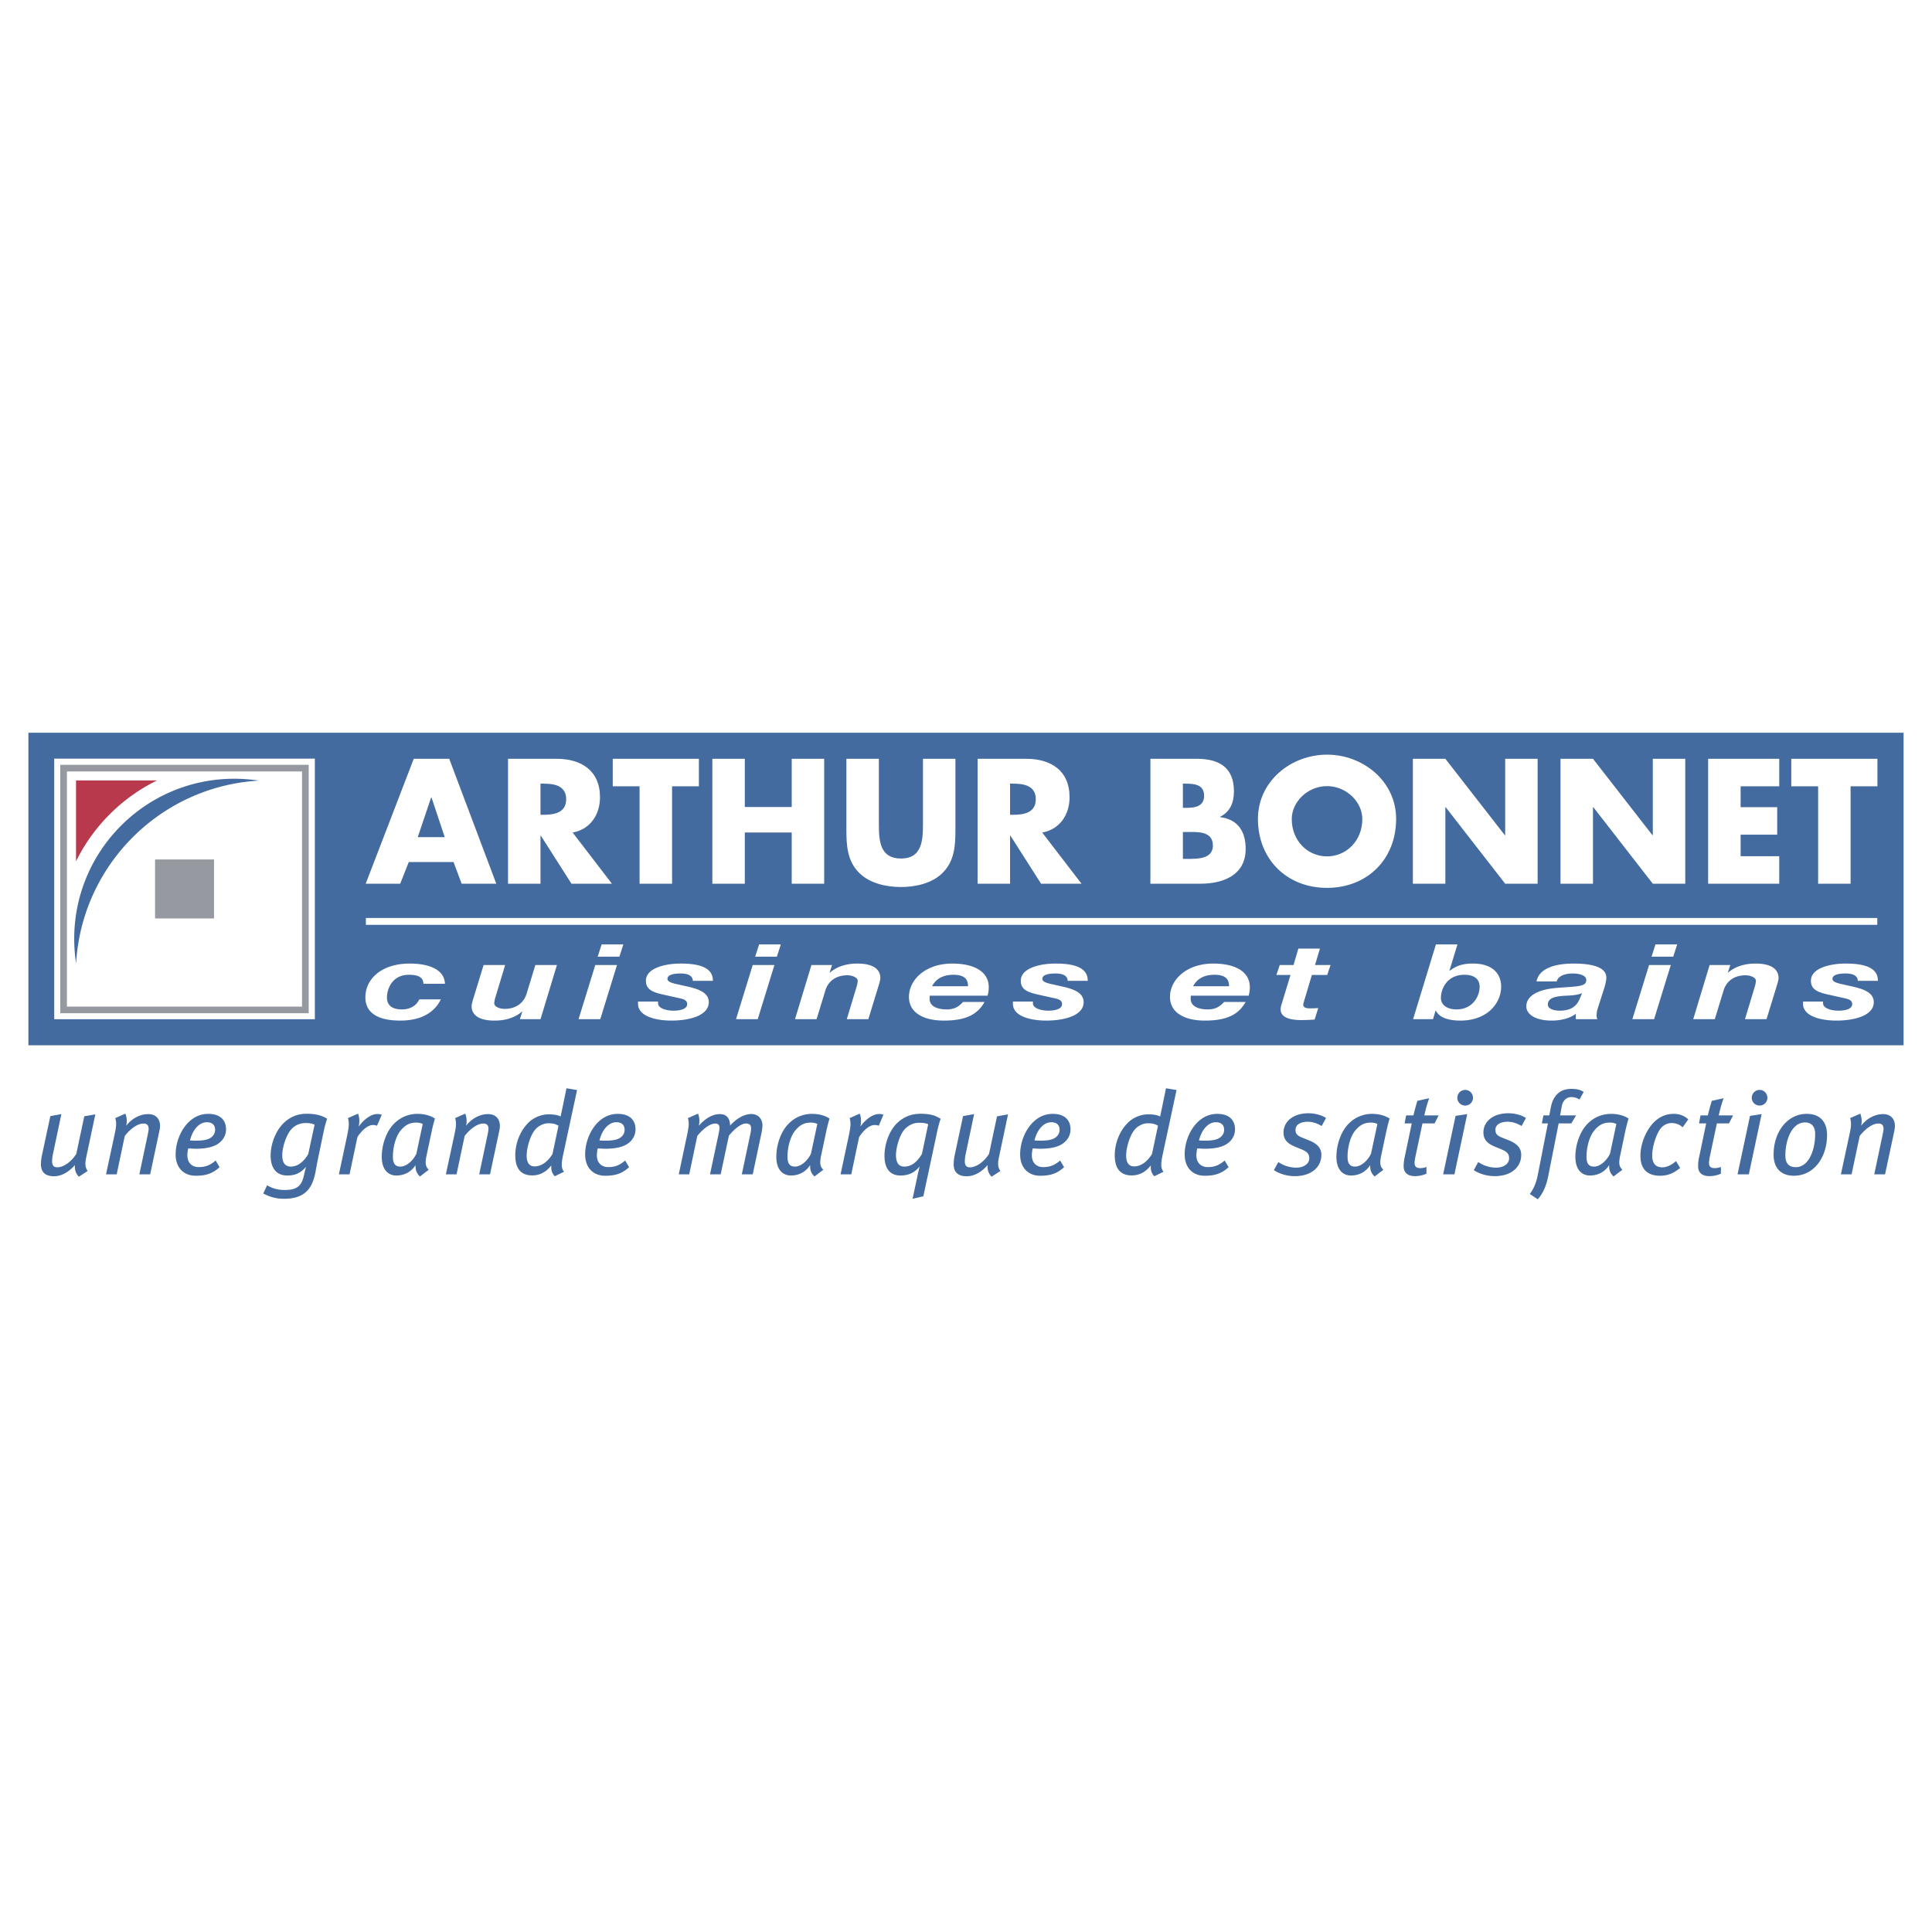 <svg xmlns="http://www.w3.org/2000/svg" width="2500" height="2500" viewBox="0 0 192.756 192.756"><path fill="#fff" d="M0 192.756h192.756V0H0v192.756z"/><path fill="#446ba0" d="M2.833 104.287h187.088V73.105H2.833v31.182z"/><path d="M40.785 86.004l-.858 2.164h-3.44l4.793-12.464h3.54l4.694 12.464h-3.456l-.808-2.164h-4.465zm2.265-6.448h-.033l-1.339 3.968h2.695l-1.323-3.968zM61.05 88.168h-4.033l-3.057-4.792h-.035v4.792h-3.239V75.704h4.843c2.462 0 4.333 1.175 4.333 3.835 0 1.722-.959 3.208-2.729 3.522l3.917 5.107zm-7.125-6.877h.316c1.056 0 2.247-.196 2.247-1.553 0-1.355-1.191-1.554-2.247-1.554h-.316v3.107zM67.053 88.168h-3.242v-9.719h-2.676v-2.745h8.594v2.745h-2.676v9.719zM78.99 80.514v-4.81h3.239v12.464H78.99v-5.107h-4.68v5.107h-3.239V75.704h3.239v4.81h4.68zM95.323 75.704v7.01c0 1.604-.066 3.191-1.306 4.399-1.042 1.024-2.679 1.385-4.133 1.385-1.456 0-3.091-.361-4.134-1.385-1.24-1.208-1.306-2.795-1.306-4.399v-7.01h3.241v6.564c0 1.621.116 3.388 2.199 3.388 2.084 0 2.2-1.767 2.2-3.388v-6.564h3.239zM107.901 88.168h-4.031l-3.059-4.792h-.037v4.792h-3.238V75.704h4.847c2.464 0 4.328 1.175 4.328 3.835 0 1.722-.959 3.208-2.729 3.522l3.919 5.107zm-7.127-6.877h.318c1.059 0 2.249-.196 2.249-1.553 0-1.355-1.19-1.554-2.249-1.554h-.318v3.107zM114.776 88.168V75.704h4.631c2.215 0 3.703.859 3.703 3.24 0 1.124-.363 2.035-1.377 2.546v.034c1.786.23 2.547 1.438 2.547 3.173 0 2.612-2.228 3.471-4.51 3.471h-4.994zm3.242-2.477h.413c.96 0 2.58.05 2.58-1.324 0-1.504-1.604-1.357-2.662-1.357h-.331v2.681zm0-5.094h.363c.861 0 1.754-.147 1.754-1.206 0-1.141-1.009-1.207-1.886-1.207h-.231v2.413zM139.292 81.706c0 4.035-2.895 6.877-6.896 6.877-3.998 0-6.891-2.842-6.891-6.877 0-3.769 3.303-6.415 6.891-6.415s6.896 2.646 6.896 6.415zm-10.414.016c0 2.149 1.583 3.72 3.518 3.72 1.936 0 3.523-1.571 3.523-3.72 0-1.719-1.588-3.29-3.523-3.29s-3.518 1.571-3.518 3.29zM140.962 75.704h3.241l5.932 7.622h.038v-7.622h3.236v12.464h-3.236l-5.938-7.636h-.032v7.636h-3.241V75.704zM155.691 75.704h3.241l5.932 7.622h.037v-7.622h3.238v12.464h-3.238l-5.936-7.636h-.033v7.636h-3.241V75.704zM173.662 78.449v2.083h3.65v2.743h-3.65v2.151h3.853v2.742h-7.094V75.704h7.094v2.745h-3.853zM184.634 88.168h-3.238v-9.719h-2.678v-2.745h8.594v2.745h-2.678v9.719z" fill-rule="evenodd" clip-rule="evenodd" fill="#fff"/><path fill="#fff" d="M36.504 92.271h150.792v-.683H36.504v.683z"/><path d="M42.24 98.15c0-.637-.501-.896-1.441-.896-1.633 0-2.193 1.355-2.193 2.285 0 .646.393 1.17 1.482 1.17.955 0 1.499-.469 1.743-1.002h2.151c-.652 1.346-2.015 2.117-4.045 2.117-2.18 0-3.483-.736-3.483-2.316 0-1.838 1.605-3.373 4.421-3.373 1.911 0 3.469.586 3.515 2.016h-2.15v-.001zM53.927 101.682h-2.059l.242-.756h-.031c-.696.6-1.62.898-2.741.898-1.484 0-2.286-.51-2.286-1.447 0-.223.165-.744.227-.934l.97-3.162h2.15l-.956 3.162a2.74 2.74 0 0 0-.134.658c0 .326.529.555 1.03.555 1.3 0 1.967-.75 2.197-1.504l.876-2.871h2.152l-1.637 5.401zM59.39 96.281h2.166l-1.665 5.4h-2.167l1.666-5.4zm2.408-.835h-2.166l.393-1.222h2.167l-.394 1.222zM69.124 97.859c-.017-.461-.396-.734-1.212-.734-.758 0-1.319.146-1.319.533 0 .242.259.387.984.543l1.076.24c1.15.264 2.06.637 2.06 1.547 0 1.338-1.922 1.836-3.728 1.836-1.527 0-3.329-.416-3.329-1.68v-.219h1.998v.176c0 .492.802.734 1.546.734.649 0 1.36-.158 1.36-.65 0-.375-.301-.492-.771-.594l-1.649-.367c-1.075-.238-1.697-.533-1.697-1.377 0-1.274 1.953-1.713 3.468-1.713 1.71 0 3.241.336 3.211 1.725h-1.998zM75.1 96.281h2.165l-1.665 5.4h-2.167l1.667-5.4zm2.41-.835h-2.167l.395-1.222h2.164l-.392 1.222zM80.957 96.281h2.059l-.244.752h.033c.697-.596 1.618-.898 2.741-.898 1.484 0 2.286.512 2.286 1.453 0 .217-.167.74-.227.928l-.97 3.166h-2.149l.955-3.166c.057-.156.134-.512.134-.656 0-.326-.529-.555-1.029-.555-1.303 0-1.968.75-2.196 1.502l-.878 2.875H79.32l1.637-5.401zM92.762 99.34c-.015.135-.015.23-.015.312 0 .629.561 1.057 1.727 1.057.861 0 1.287-.398 1.604-.742h2.15c-.681 1.213-1.803 1.857-4.058 1.857-2.09 0-3.483-.824-3.483-2.357 0-1.725 1.651-3.332 4.316-3.332 2.18 0 3.646.795 3.646 2.361 0 .293-.041.582-.12.844h-5.767zm3.816-.94c0-.553-.196-1.146-1.456-1.146-1.209 0-1.814.541-2.134 1.146h3.59zM106.524 97.859c-.012-.461-.392-.734-1.211-.734-.756 0-1.318.146-1.318.533 0 .242.257.387.983.543l1.075.24c1.153.264 2.062.637 2.062 1.547 0 1.338-1.927 1.836-3.729 1.836-1.529 0-3.328-.416-3.328-1.68v-.219h1.997v.176c0 .492.802.734 1.546.734.649 0 1.36-.158 1.36-.65 0-.375-.302-.492-.769-.594l-1.653-.367c-1.076-.238-1.695-.533-1.695-1.377 0-1.274 1.955-1.713 3.468-1.713 1.712 0 3.241.336 3.208 1.725h-1.996zM118.807 99.34c-.012.135-.012.23-.012.312 0 .629.558 1.057 1.724 1.057.864 0 1.285-.398 1.608-.742h2.149c-.682 1.213-1.807 1.857-4.06 1.857-2.092 0-3.485-.824-3.485-2.357 0-1.725 1.654-3.332 4.316-3.332 2.183 0 3.65.795 3.65 2.361 0 .293-.045.582-.119.844h-5.771zm3.817-.94c0-.553-.195-1.146-1.452-1.146-1.211 0-1.819.541-2.137 1.146h3.589zM131.201 96.281h1.547l-.331.99h-1.53l-.802 2.684c-.033.117-.062.211-.062.252 0 .387.409.396.729.396.256 0 .512-.01.772-.029l-.363 1.146c-.438.033-.894.053-1.349.053-1 0-2.075-.219-2.042-1.096 0-.137.041-.324.104-.512l.881-2.895h-1.41l.335-.99h1.377l.482-1.641h2.15l-.488 1.642zM143.261 94.224h2.149l-.803 2.631h.029c.665-.502 1.286-.721 2.319-.721 1.984 0 2.815 1.045 2.815 2.297 0 1.67-1.393 3.393-4.06 3.393-1.075 0-2.076-.238-2.451-.988h-.03l-.26.846h-1.984l2.276-7.458zm.499 5.346c0 .658.575 1.139 1.56 1.139 1.62 0 2.303-1.326 2.303-2.256 0-.68-.427-1.199-1.53-1.199-1.684 0-2.333 1.355-2.333 2.316zM153.298 97.92c.268-1.357 1.935-1.785 3.708-1.785 1.394 0 3.287.208 3.258 1.422 0 .227-.079.572-.17.904l-.694 2.174c-.078.188-.107.523-.107.734 0 .092.029.217.074.312h-2.149v-.535c-.587.459-1.513.678-2.394.678-1.707 0-2.543-.666-2.543-1.42 0-1.031 1.138-1.682 2.998-1.836 2.033-.168 2.984-.094 2.984-.785 0-.529-.819-.658-1.36-.658-.776 0-1.46.254-1.592.795h-2.013zm4.543 1.172c-.546.219-1.199.23-1.819.26-.817.061-1.592.199-1.592.877 0 .406.562.607 1.182.607 1.332 0 1.771-.641 2.015-1.225l.214-.519zM164.528 96.281h2.168l-1.666 5.4h-2.166l1.664-5.4zm2.411-.835h-2.165l.393-1.222h2.166l-.394 1.222zM170.569 96.281h2.062l-.243.752h.029c.699-.596 1.62-.898 2.739-.898 1.489 0 2.291.512 2.291 1.453 0 .217-.17.74-.228.928l-.971 3.166h-2.15l.955-3.166a2.76 2.76 0 0 0 .136-.656c0-.326-.531-.555-1.029-.555-1.302 0-1.972.75-2.194 1.502l-.881 2.875h-2.149l1.633-5.401zM185.356 97.859c-.016-.461-.392-.734-1.212-.734-.756 0-1.317.146-1.317.533 0 .242.261.387.983.543l1.075.24c1.153.264 2.062.637 2.062 1.547 0 1.338-1.923 1.836-3.725 1.836-1.529 0-3.332-.416-3.332-1.68v-.219h1.997v.176c0 .492.802.734 1.546.734.649 0 1.36-.158 1.36-.65 0-.375-.302-.492-.773-.594l-1.645-.367c-1.075-.238-1.699-.533-1.699-1.377 0-1.274 1.955-1.713 3.467-1.713 1.712 0 3.242.336 3.213 1.725h-2z" fill-rule="evenodd" clip-rule="evenodd" fill="#fff"/><path fill="#fff" d="M5.41 101.689h26.003V75.687H5.41v26.002z"/><path d="M6.012 101.092H30.8V76.305H6.012v24.787zm.665-24.122h23.456v23.458H6.677V76.97z" fill-rule="evenodd" clip-rule="evenodd" fill="#969aa0"/><path fill="#969aa0" d="M15.47 91.635h5.884v-5.886H15.47v5.886z"/><path d="M15.668 77.865H7.584v8.072a17.568 17.568 0 0 1 3.364-4.696 17.548 17.548 0 0 1 4.72-3.376z" fill-rule="evenodd" clip-rule="evenodd" fill="#b8394b"/><path d="M25.818 77.883a16.168 16.168 0 0 0-2.446-.188c-8.82 0-15.968 7.15-15.968 15.97 0 .836.067 1.658.188 2.459.565-9.811 8.418-17.668 18.226-18.241zM8.608 115.434c-.141.68-.119 1.031.14 1.393l-.878.573c-.281-.293-.434-.633-.397-1.16-.658.75-1.385 1.115-2.098 1.115-.808 0-1.29-.377-1.29-1.186 0-.27.037-.598.093-.877l.845-3.939 1.1-.199-.821 3.902c-.07.318-.103.586-.103.773 0 .459.163.635.527.635.55 0 1.346-.482 1.885-1.34l.796-3.748 1.104-.197-.903 4.255zM15.906 112.82l-.924 4.346h-1.079l.833-3.936c.057-.283.094-.469.094-.611 0-.363-.176-.525-.528-.525-.444 0-1.137.338-1.852 1.24l-.808 3.832h-1.065l.89-4.135c.153-.729.153-1.045.034-1.479l1.009-.445c.116.33.198.693.083 1.209.595-.764 1.417-1.162 2.201-1.162.729 0 1.173.457 1.173 1.174 0 .152-.024.326-.061.492zM21.461 112.725c0 .27-.106.482-.282.658-.292.293-.762.422-1.664.422a7.62 7.62 0 0 1-.56-.025c.292-1.16.971-1.814 1.675-1.814.609-.001.831.337.831.759zm1.091-.045c0-.984-.647-1.549-1.772-1.549-.725 0-1.37.26-1.955.82-.82.799-1.301 2.064-1.301 3.223 0 1.357.832 2.131 2.003 2.131 1.092 0 1.747-.27 2.378-.855l-.385-.666c-.551.469-1.021.658-1.699.658-.634 0-1.125-.398-1.125-1.184 0-.201.033-.482.081-.68.188 0 .457.033.727.033 1.241 0 2.016-.232 2.506-.703.342-.314.542-.75.542-1.228zM31.386 112.207l-.632 2.932c-.495.855-1.127 1.252-1.726 1.252-.548 0-.867-.338-.867-1.133 0-.822.423-2.1.95-2.639a1.883 1.883 0 0 1 1.383-.572c.375 0 .656.047.892.16zm1.253-.596c-.61-.35-1.147-.49-2.061-.49-.881 0-1.608.305-2.228.879-.786.725-1.348 2.053-1.348 3.293 0 1.287.599 1.988 1.664 1.988.761 0 1.336-.232 1.865-.877-.023.045-.153.658-.236.975-.234 1.018-.786 1.346-1.875 1.346-.68 0-1.207-.139-1.77-.469l-.384.818c.688.365 1.335.529 2.061.529 1.629 0 2.658-.6 3.069-2.299.096-.373.199-1.1.352-1.801l.575-2.754c.093-.433.256-.972.316-1.138zM37.618 112.316a.94.94 0 0 0-.399-.072c-.482 0-1.019.398-1.558 1.195l-.786 3.727h-1.064l.843-3.959c.176-.844.188-1.242.058-1.654l1.008-.445c.129.318.176.75.071 1.291.55-.773 1.275-1.252 1.827-1.252.224 0 .329.02.469.068l-.469 1.101zM42.176 112.139l-.633 2.967c-.351.725-1.008 1.285-1.593 1.285-.492 0-.751-.268-.751-.98 0-.846.236-1.982.796-2.648.482-.562.916-.762 1.548-.762.246-.001.479.056.633.138zm1.219-.539c-.469-.316-1.091-.469-1.736-.469-.924 0-1.719.352-2.342.975-.772.773-1.229 2.096-1.229 3.316 0 1.275.644 1.859 1.451 1.859.846 0 1.511-.396 1.922-1.041-.022.492.105.822.435 1.139l.878-.67c-.291-.305-.398-.586-.21-1.451l.504-2.367c.079-.411.232-.985.327-1.291zM49.815 112.82l-.926 4.346H47.81l.832-3.936c.059-.283.093-.469.093-.611 0-.363-.173-.525-.524-.525-.448 0-1.136.338-1.852 1.24l-.81 3.832h-1.066l.891-4.135c.153-.729.153-1.045.037-1.479l1.007-.445c.115.33.198.693.082 1.209.597-.764 1.417-1.162 2.202-1.162.725 0 1.171.457 1.171 1.174 0 .152-.022.326-.058.492zM55.721 112.316l-.597 2.809c-.494.846-1.188 1.246-1.782 1.246-.527 0-.796-.363-.796-1.066 0-.834.374-2.064.878-2.637.327-.365.844-.598 1.253-.598.505 0 .728.061 1.044.246zm1.852-3.564l-1.056-.174-.399 1.943c-.06.273-.176.846-.186.869-.246-.129-.622-.211-1.22-.211-.645 0-1.44.281-2.003.842-.833.834-1.299 2.064-1.299 3.246 0 1.289.539 2.004 1.686 2.004.773 0 1.395-.34 1.908-.996-.034.518.108.822.341 1.08l.926-.447c-.236-.328-.316-.609-.083-1.711l1.385-6.445zM62.316 112.725c0 .27-.104.482-.281.658-.293.293-.761.422-1.664.422a7.79 7.79 0 0 1-.563-.025c.292-1.16.972-1.814 1.677-1.814.609-.001.831.337.831.759zm1.09-.045c0-.984-.643-1.549-1.769-1.549-.725 0-1.37.26-1.955.82-.821.799-1.301 2.064-1.301 3.223 0 1.357.831 2.131 2.001 2.131 1.092 0 1.747-.27 2.381-.855l-.388-.666c-.55.469-1.017.658-1.697.658-.633 0-1.127-.398-1.127-1.184 0-.201.038-.482.083-.68.188 0 .457.033.726.033 1.241 0 2.016-.232 2.509-.703a1.67 1.67 0 0 0 .537-1.228zM75.978 113.018l-.878 4.148h-1.09l.855-4.041c.046-.211.069-.4.069-.553 0-.328-.151-.479-.525-.479-.446 0-1.125.516-1.689 1.219l-.819 3.854h-1.065l.843-3.959c.058-.26.106-.539.106-.656 0-.283-.106-.457-.445-.457-.433 0-1.137.443-1.769 1.24l-.808 3.832h-1.044l.881-4.16c.138-.689.151-1.041.033-1.453l1.006-.445c.153.33.176.799.083 1.209.75-.855 1.476-1.162 2.098-1.162.68 0 1.009.422 1.021 1.148.759-.842 1.521-1.156 2.119-1.156.705 0 1.112.502 1.112 1.156a4.604 4.604 0 0 1-.094.715zM81.542 112.139l-.632 2.967c-.352.725-1.007 1.285-1.592 1.285-.492 0-.75-.268-.75-.98 0-.846.233-1.982.797-2.648.48-.562.912-.762 1.545-.762.247-.001.482.056.632.138zm1.22-.539c-.468-.316-1.09-.469-1.732-.469a3.23 3.23 0 0 0-2.344.975c-.776.773-1.232 2.096-1.232 3.316 0 1.275.645 1.859 1.455 1.859.841 0 1.511-.396 1.92-1.041-.023.492.104.822.432 1.139l.881-.67c-.294-.305-.396-.586-.211-1.451l.504-2.367c.081-.411.233-.985.327-1.291zM87.673 112.316a.95.95 0 0 0-.401-.072c-.479 0-1.017.398-1.556 1.195l-.786 3.727h-1.067l.843-3.959c.176-.844.189-1.242.061-1.654l1.006-.445c.131.318.176.75.07 1.291.551-.773 1.279-1.252 1.83-1.252.221 0 .329.02.467.068l-.467 1.101zM92.604 112.176l-.62 2.949c-.54.918-1.149 1.266-1.746 1.266-.528 0-.832-.301-.846-1.133 0-.799.388-2.156.961-2.686.399-.365.845-.551 1.335-.551.4 0 .681.026.916.155zm1.243-.551c-.552-.363-1.126-.504-2.005-.504-.937 0-1.674.316-2.307.9-.762.715-1.289 2.031-1.289 3.291 0 1.289.562 1.969 1.591 1.969.775 0 1.385-.256 1.922-.91-.022.047-.186.748-.243 1.041l-.469 2.191 1.076-.248 1.374-6.432c.102-.501.255-1.04.35-1.298zM99.671 115.434c-.146.68-.115 1.031.141 1.393l-.881.574c-.281-.293-.434-.633-.396-1.16-.656.75-1.385 1.115-2.1 1.115-.808 0-1.287-.377-1.287-1.186 0-.27.035-.598.093-.877l.843-3.939 1.102-.199-.821 3.902a3.951 3.951 0 0 0-.106.773c0 .459.166.635.528.635.549 0 1.35-.482 1.888-1.34l.798-3.748 1.099-.197-.901 4.254zM105.715 112.725c0 .27-.107.482-.281.658-.294.293-.761.422-1.666.422-.187 0-.43-.014-.558-.025.289-1.16.972-1.814 1.674-1.814.607-.001.831.337.831.759zm1.091-.045c0-.984-.645-1.549-1.769-1.549-.729 0-1.373.26-1.955.82-.823.799-1.302 2.064-1.302 3.223 0 1.357.83 2.131 2.003 2.131 1.089 0 1.745-.27 2.378-.855l-.389-.666c-.55.469-1.017.658-1.699.658-.633 0-1.125-.398-1.125-1.184 0-.201.037-.482.084-.68.186 0 .455.033.728.033 1.24 0 2.013-.232 2.505-.703.342-.314.541-.75.541-1.228zM115.532 112.316l-.595 2.809c-.496.846-1.182 1.246-1.782 1.246-.528 0-.797-.363-.797-1.066 0-.834.375-2.064.881-2.637.325-.365.838-.598 1.252-.598.505 0 .728.061 1.041.246zm1.853-3.564l-1.054-.174-.4 1.943c-.055.273-.174.846-.187.869-.248-.129-.62-.211-1.22-.211-.641 0-1.438.281-2.001.842-.835.834-1.302 2.064-1.302 3.246 0 1.289.537 2.004 1.686 2.004.773 0 1.398-.34 1.91-.996-.032.518.107.822.344 1.08l.922-.447c-.235-.328-.314-.609-.082-1.711l1.384-6.445zM122.131 112.725c0 .27-.107.482-.281.658-.293.293-.761.422-1.662.422-.189 0-.434-.014-.565-.025.294-1.16.972-1.814 1.674-1.814.61-.001.834.337.834.759zm1.087-.045c0-.984-.641-1.549-1.769-1.549-.724 0-1.368.26-1.955.82-.823.799-1.298 2.064-1.298 3.223 0 1.357.825 2.131 1.999 2.131 1.093 0 1.745-.27 2.382-.855l-.389-.666c-.55.469-1.017.658-1.699.658-.633 0-1.125-.398-1.125-1.184 0-.201.039-.482.084-.68.186 0 .455.033.724.033 1.244 0 2.017-.232 2.509-.703.339-.314.537-.75.537-1.228zM131.866 112.34c-.479-.27-.9-.422-1.393-.422-.703 0-1.219.281-1.219.807 0 .363.152.564.632.762l.728.293c.818.33 1.22.775 1.22 1.443 0 1.254-1.046 2.121-2.639 2.121-.772 0-1.537-.225-2.1-.6l.447-.807a3.174 3.174 0 0 0 1.781.559c.739 0 1.303-.373 1.303-.924 0-.434-.191-.656-.753-.893l-.679-.281c-.761-.312-1.137-.713-1.137-1.416 0-1.051.927-1.912 2.485-1.912.641 0 1.31.178 1.757.473l-.433.797zM137.423 112.139l-.637 2.967c-.348.725-1.009 1.285-1.592 1.285-.491 0-.748-.268-.748-.98 0-.846.231-1.982.793-2.648.484-.562.919-.762 1.547-.762.249-.001.48.056.637.138zm1.215-.539c-.471-.316-1.091-.469-1.732-.469a3.23 3.23 0 0 0-2.344.975c-.773.773-1.228 2.096-1.228 3.316 0 1.275.641 1.859 1.452 1.859.843 0 1.509-.396 1.922-1.041-.025.492.103.822.434 1.139l.876-.67c-.293-.305-.4-.586-.211-1.451l.505-2.367c.083-.411.236-.985.326-1.291zM143.128 112.082h-1.207l-.703 3.312c-.045.248-.083.447-.083.613 0 .396.174.537.575.537.231 0 .422-.049.607-.115v.668c-.363.162-.74.246-1.145.246-.74 0-1.129-.365-1.129-.973 0-.281.024-.518.083-.832l.727-3.457h-.715l.153-.799h.727c.116-.488.257-1.006.397-1.451l1.174-.258a14.156 14.156 0 0 0-.483 1.709h1.43l-.408.8zM146.183 110.301c-.434 0-.785-.34-.785-.773s.352-.787.785-.787c.435 0 .777.354.777.787s-.343.773-.777.773zm-1.076 6.865h-1.124l1.24-5.834 1.162-.178-1.278 6.012zM151.81 112.34c-.48-.27-.902-.422-1.393-.422-.708 0-1.221.281-1.221.807 0 .363.149.564.633.762l.728.293c.818.33 1.215.775 1.215 1.443 0 1.254-1.042 2.121-2.633 2.121-.776 0-1.538-.225-2.101-.6l.446-.807a3.182 3.182 0 0 0 1.782.559c.736 0 1.298-.373 1.298-.924 0-.434-.186-.656-.747-.893l-.679-.281c-.765-.312-1.137-.713-1.137-1.416 0-1.051.922-1.912 2.484-1.912.642 0 1.311.178 1.758.473l-.433.797zM157.585 109.703a1.416 1.416 0 0 0-.811-.246c-.479 0-.852.34-.96.936l-.161.891h1.593l-.472.799h-1.266l-1.029 5.199c-.211 1.092-.562 1.818-1.054 2.371l-.798-.531c.351-.453.633-1.053.798-1.895l1.009-5.145h-.6l.152-.799h.584c.017-.055.145-.713.152-.785.153-.783.473-1.275.951-1.582.318-.197.703-.279 1.137-.279.518 0 .901.104 1.194.305l-.419.761zM161.264 112.139l-.632 2.967c-.352.725-1.009 1.285-1.592 1.285-.492 0-.753-.268-.753-.98 0-.846.235-1.982.798-2.648.479-.562.914-.762 1.547-.762a1.4 1.4 0 0 1 .632.138zm1.219-.539c-.468-.316-1.092-.469-1.732-.469-.93 0-1.724.352-2.349.975-.772.773-1.227 2.096-1.227 3.316 0 1.275.644 1.859 1.45 1.859.848 0 1.513-.396 1.923-1.041-.021.492.104.822.434 1.139l.882-.67c-.295-.305-.402-.586-.212-1.451l.5-2.367c.083-.411.236-.985.331-1.291zM167.882 112.469a1.618 1.618 0 0 0-1.111-.422c-.41 0-.844.209-1.113.572-.408.539-.817 1.76-.817 2.674 0 .77.339 1.172 1.005 1.172.458 0 .938-.236 1.372-.623l.409.682c-.657.539-1.244.781-2.004.781-1.312 0-1.957-.713-1.957-2 0-1.373.728-2.824 1.514-3.494.537-.457 1.124-.68 1.802-.68.575 0 1.067.176 1.456.553l-.556.785zM172.5 112.082h-1.207l-.702 3.312c-.046.248-.083.447-.083.613 0 .396.177.537.574.537.235 0 .422-.049.612-.115v.668c-.368.162-.74.246-1.149.246-.74 0-1.124-.365-1.124-.973 0-.281.02-.518.082-.832l.724-3.457h-.716l.152-.799h.729c.116-.488.256-1.006.397-1.451l1.174-.258a14.155 14.155 0 0 0-.484 1.709h1.432l-.411.8zM175.56 110.301c-.435 0-.786-.34-.786-.773s.352-.787.786-.787c.43 0 .773.354.773.787s-.344.773-.773.773zm-1.08 6.865h-1.125l1.244-5.834 1.158-.178-1.277 6.012zM181.099 113.146c0 1.645-.665 3.303-1.93 3.303-.658 0-1.042-.336-1.042-1.17 0-1.639.697-3.293 1.942-3.293.575 0 1.03.305 1.03 1.16zm1.187.084c0-1.279-.684-2.1-2.026-2.1-1.914 0-3.308 1.771-3.308 4.066 0 1.334.728 2.107 2.018 2.107 2.025.002 3.316-1.846 3.316-4.073zM189 112.82l-.928 4.346h-1.078l.83-3.936c.059-.283.096-.469.096-.611 0-.363-.173-.525-.525-.525-.446 0-1.136.338-1.851 1.24l-.811 3.832h-1.067l.889-4.135c.153-.729.153-1.045.038-1.479l1.008-.445c.116.33.199.693.083 1.209.595-.764 1.414-1.162 2.199-1.162.728 0 1.17.457 1.17 1.174 0 .152-.022.326-.053.492z" fill-rule="evenodd" clip-rule="evenodd" fill="#446ba0"/></svg>